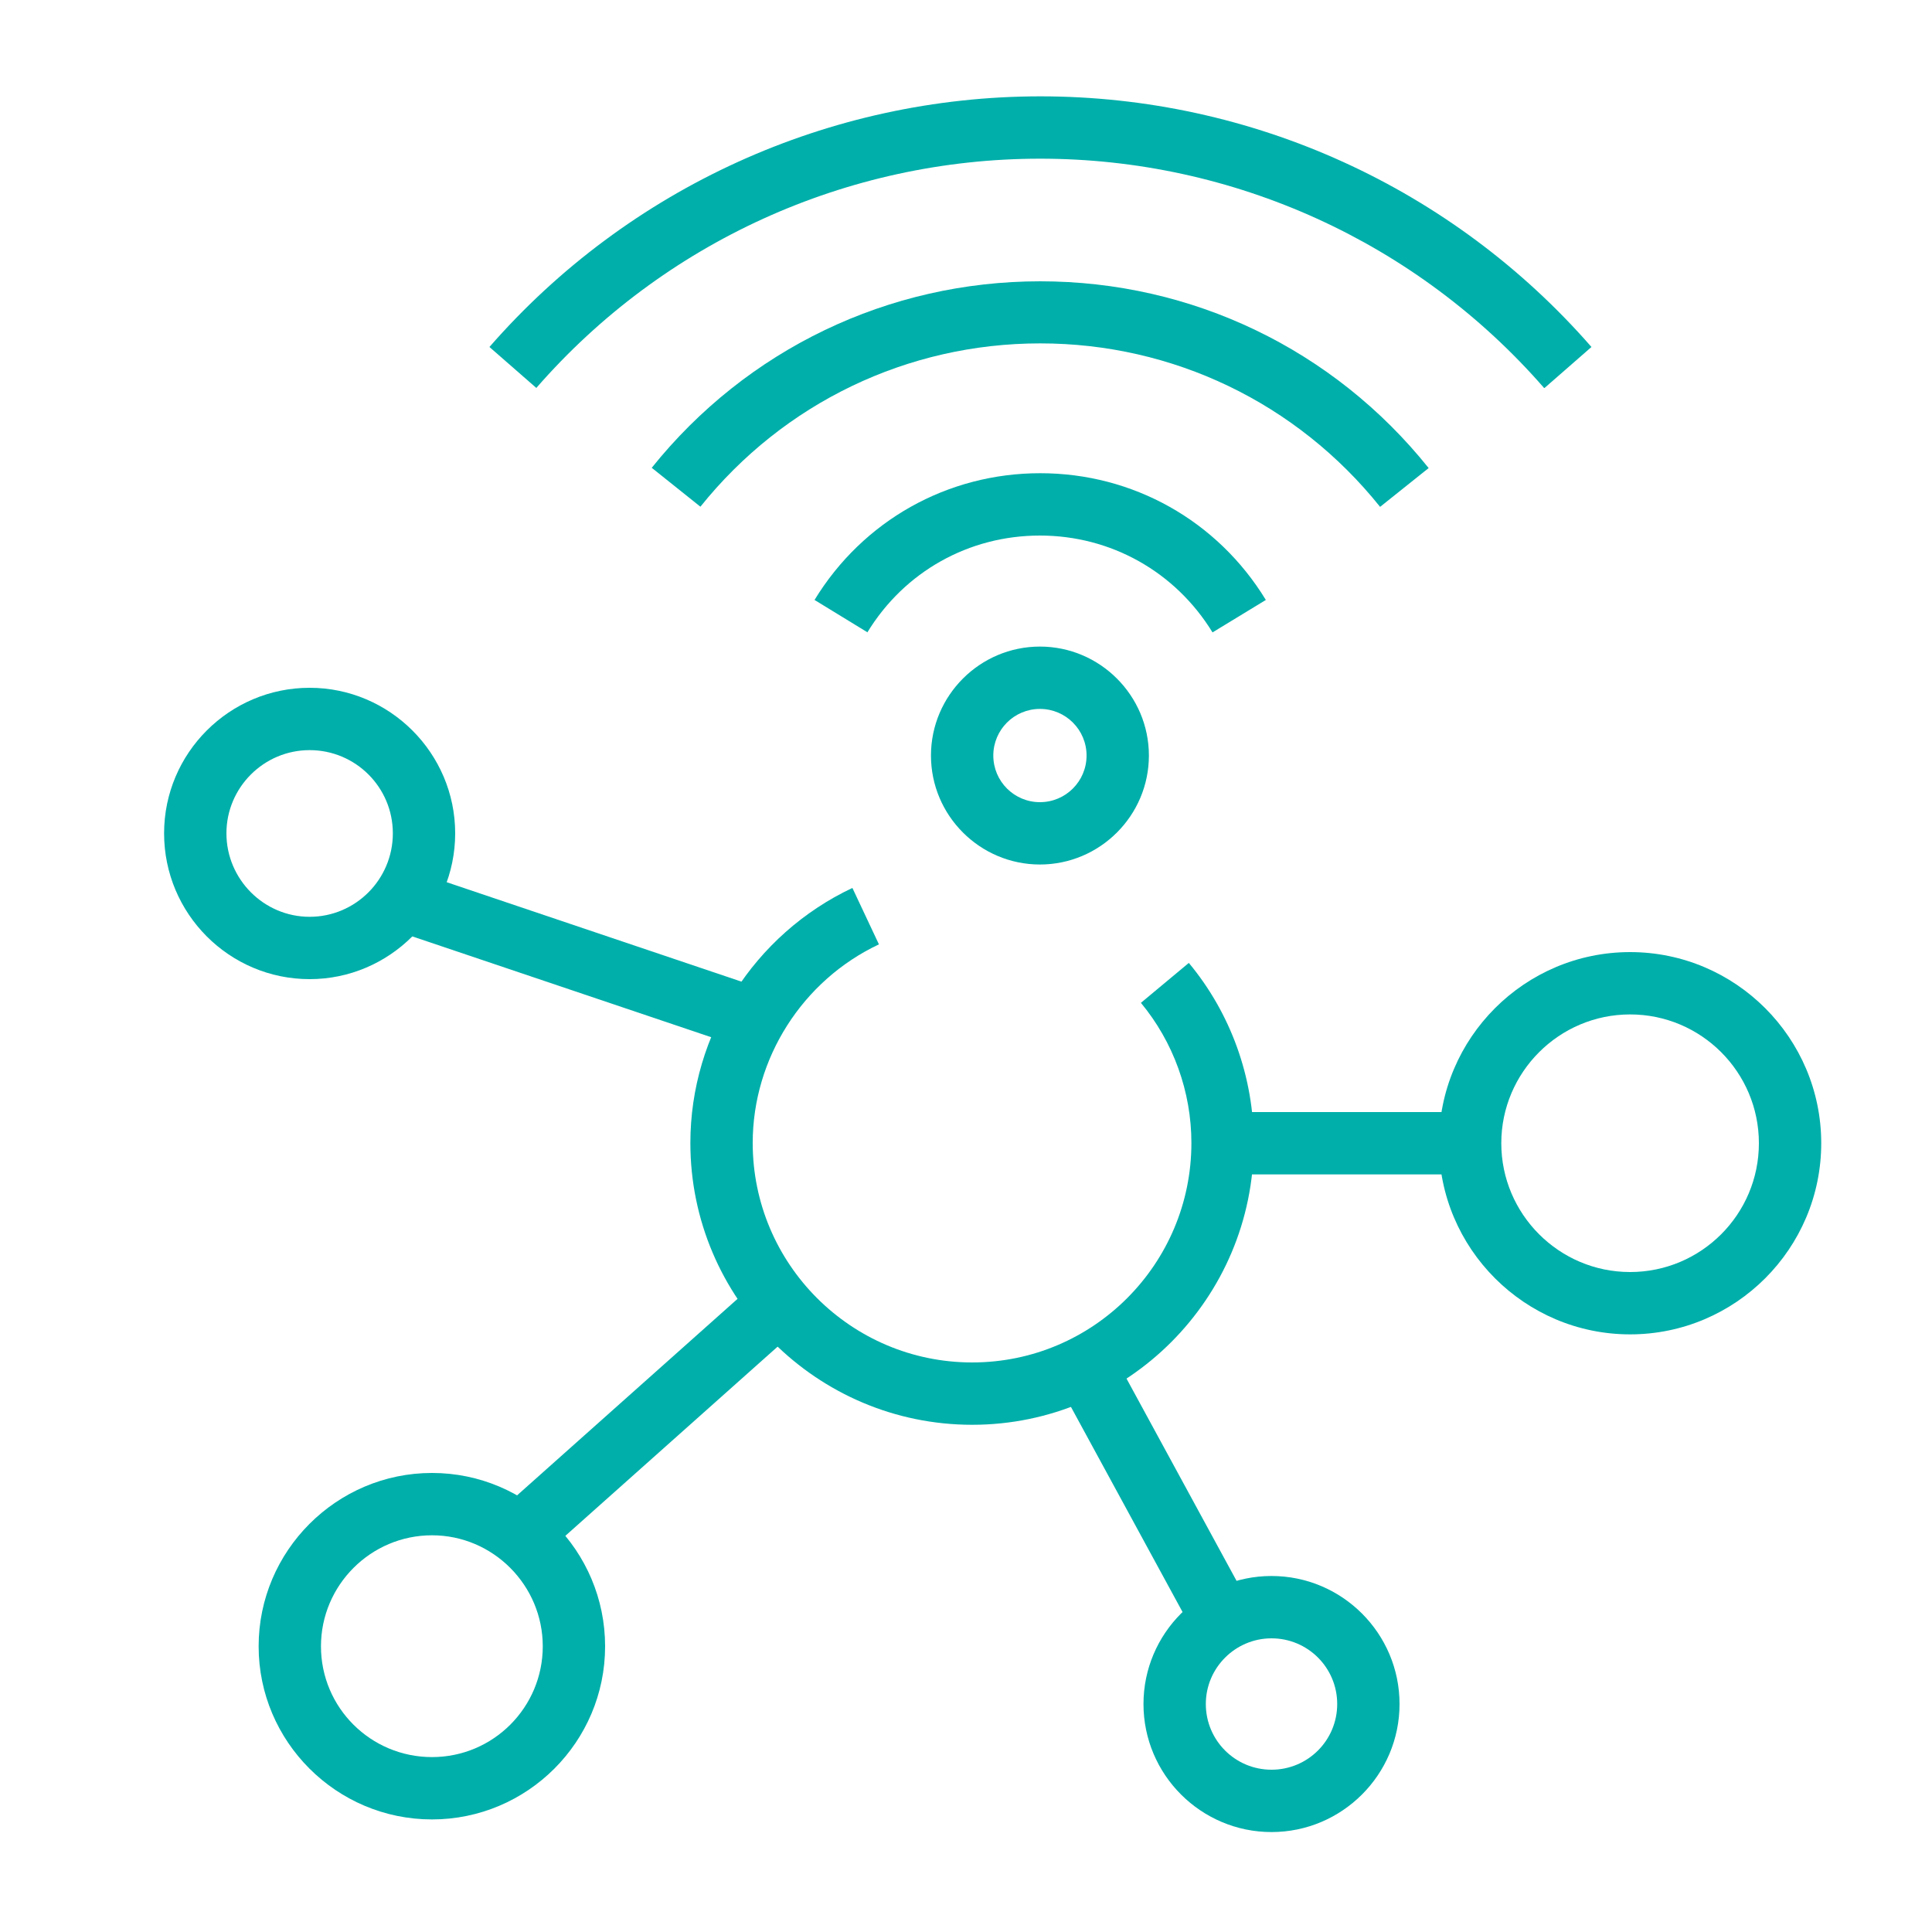 <?xml version="1.0" encoding="UTF-8"?><svg id="a" xmlns="http://www.w3.org/2000/svg" width="75" height="75" viewBox="0 0 75 75"><path d="m63.28,51.8c-4.09,0-7.42-3.33-7.42-7.42s3.33-7.42,7.42-7.42,7.42,3.33,7.42,7.42-3.33,7.42-7.42,7.42Zm0-12.42c-2.76,0-5,2.25-5,5s2.24,5,5,5,5-2.24,5-5-2.24-5-5-5Z" fill="#00afaa" stroke-width="0"/><path d="m16.77,70.63c-3.71,0-6.73-3.02-6.73-6.72s3.02-6.73,6.73-6.73,6.72,3.02,6.72,6.73-3.02,6.72-6.72,6.72Zm0-11.03c-2.37,0-4.31,1.93-4.31,4.31s1.93,4.3,4.31,4.3,4.3-1.93,4.3-4.3-1.93-4.31-4.3-4.31Z" fill="#00afaa" stroke-width="0"/><path d="m49.36,71.12c-2.74,0-4.97-2.23-4.97-4.97s2.23-4.97,4.97-4.97,4.97,2.23,4.97,4.97-2.23,4.97-4.97,4.97Zm0-7.52c-1.4,0-2.55,1.14-2.55,2.55s1.14,2.55,2.55,2.55,2.55-1.14,2.55-2.55-1.14-2.55-2.55-2.55Z" fill="#00afaa" stroke-width="0"/><path d="m12.02,38.01c-3.12,0-5.65-2.54-5.65-5.66s2.54-5.65,5.65-5.65,5.65,2.54,5.65,5.65-2.54,5.66-5.65,5.66Zm0-8.89c-1.78,0-3.23,1.45-3.23,3.23s1.45,3.24,3.23,3.24,3.23-1.45,3.23-3.24-1.45-3.23-3.23-3.23Z" fill="#00afaa" stroke-width="0"/><rect x="20.92" y="29.57" width="2.42" height="15.14" transform="translate(-20.13 46.24) rotate(-71.36)" fill="#00afaa" stroke-width="0"/><rect x="18.47" y="53.87" width="13.5" height="2.42" transform="translate(-30.25 30.74) rotate(-41.71)" fill="#00afaa" stroke-width="0"/><rect x="43.58" y="52.39" width="2.42" height="11.21" transform="translate(-22.27 28.46) rotate(-28.55)" fill="#00afaa" stroke-width="0"/><rect x="47.25" y="43.17" width="9.82" height="2.42" fill="#00afaa" stroke-width="0"/><path d="m37.74,55.31c-6.03,0-10.94-4.91-10.94-10.94,0-4.22,2.47-8.1,6.29-9.9l1.03,2.19c-2.97,1.4-4.9,4.43-4.9,7.71,0,4.7,3.82,8.52,8.52,8.52s8.51-3.82,8.51-8.52c0-1.99-.7-3.92-1.96-5.44l1.86-1.55c1.63,1.96,2.52,4.44,2.52,6.99,0,6.03-4.9,10.94-10.93,10.94Z" fill="#00afaa" stroke-width="0"/><path d="m33.68,24.55l-2.06-1.26c1.88-3.08,5.16-4.92,8.76-4.92s6.88,1.84,8.76,4.92l-2.07,1.26c-1.44-2.35-3.94-3.76-6.7-3.76s-5.26,1.4-6.7,3.76Z" fill="#00afaa" stroke-width="0"/><path d="m53.57,19.67c-3.23-4.03-8.04-6.34-13.19-6.34s-9.96,2.31-13.19,6.34l-1.89-1.51c3.69-4.6,9.19-7.24,15.08-7.24s11.39,2.64,15.08,7.25l-1.89,1.51Z" fill="#00afaa" stroke-width="0"/><path d="m59.94,15.06c-4.93-5.66-12.06-8.9-19.56-8.9s-14.63,3.24-19.56,8.9l-1.82-1.59c5.39-6.18,13.19-9.73,21.39-9.73s15.99,3.54,21.39,9.73l-1.82,1.59Z" fill="#00afaa" stroke-width="0"/><path d="m40.37,33.56c-2.33,0-4.23-1.9-4.23-4.23s1.9-4.23,4.23-4.23,4.23,1.9,4.23,4.23-1.9,4.23-4.23,4.23Zm0-6.04c-1,0-1.81.81-1.81,1.81s.81,1.81,1.81,1.81,1.81-.81,1.81-1.81-.81-1.81-1.81-1.81Z" fill="#00afaa" stroke-width="0"/></svg>